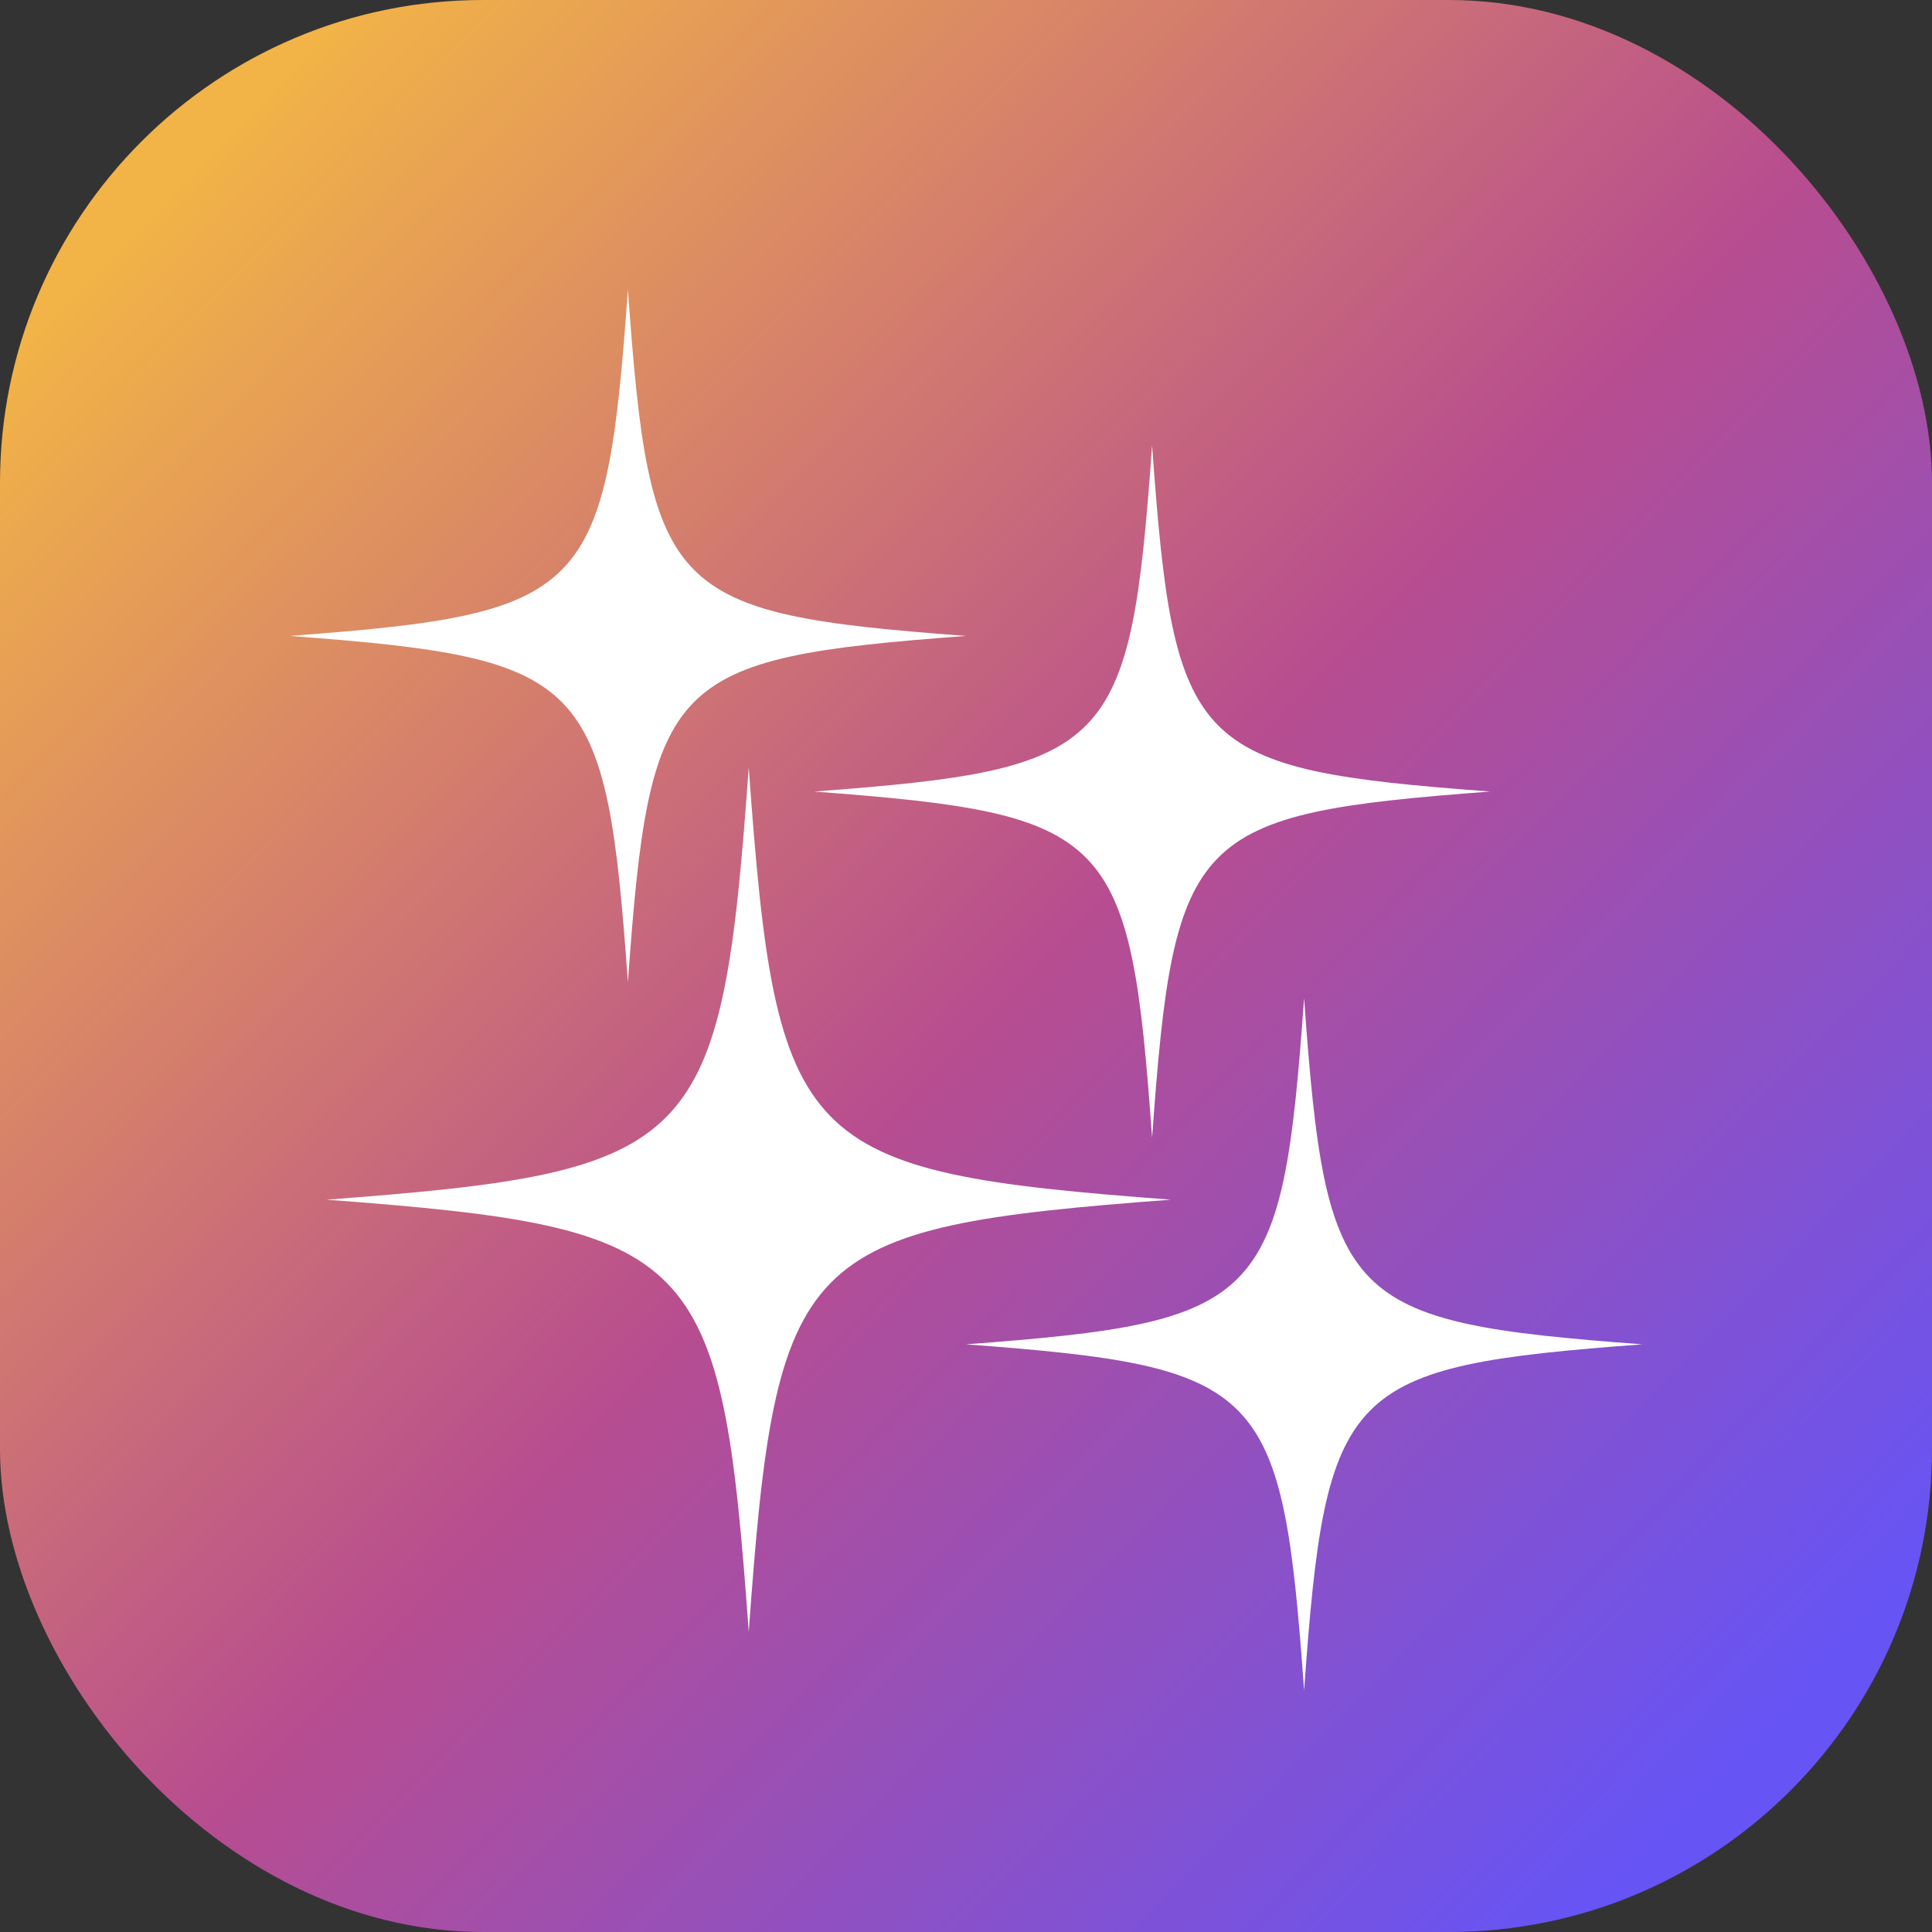 <svg width="40" height="40" viewBox="0 0 40 40" fill="none" xmlns="http://www.w3.org/2000/svg">
<rect x="0" y="0" width="40" height="40" fill="#333333" stroke="none"/>
<rect width="40" height="40" rx="10" fill="url(#paint0_linear_534_251)"/>
<path d="M15.502 15.889C14.935 23.788 14.476 24.259 6.76 24.838C14.476 25.418 14.935 25.889 15.502 33.788C16.068 25.889 16.527 25.418 24.243 24.838C16.527 24.259 16.068 23.788 15.502 15.889Z" fill="white"/>
<path d="M13 6C12.546 12.325 12.179 12.703 6 13.166C12.179 13.631 12.546 14.008 13 20.333C13.454 14.008 13.821 13.631 20 13.166C13.821 12.703 13.454 12.325 13 6Z" fill="white"/>
<path d="M27 20.667C26.546 26.992 26.179 27.369 20 27.833C26.179 28.297 26.546 28.675 27 35C27.454 28.675 27.821 28.297 34 27.833C27.821 27.369 27.454 26.992 27 20.667Z" fill="white"/>
<path d="M23.853 9.222C23.399 15.548 23.032 15.925 16.853 16.388C23.032 16.853 23.399 17.23 23.853 23.556C24.306 17.23 24.674 16.853 30.853 16.388C24.674 15.925 24.306 15.548 23.853 9.222Z" fill="white"/>
<defs>
<linearGradient id="paint0_linear_534_251" x1="3" y1="4.5" x2="36" y2="36.5" gradientUnits="userSpaceOnUse">
<stop stop-color="#F2B347"/>
<stop offset="0.52" stop-color="#B84D8F"/>
<stop offset="1" stop-color="#6654F5"/>
</linearGradient>
</defs>
</svg>
